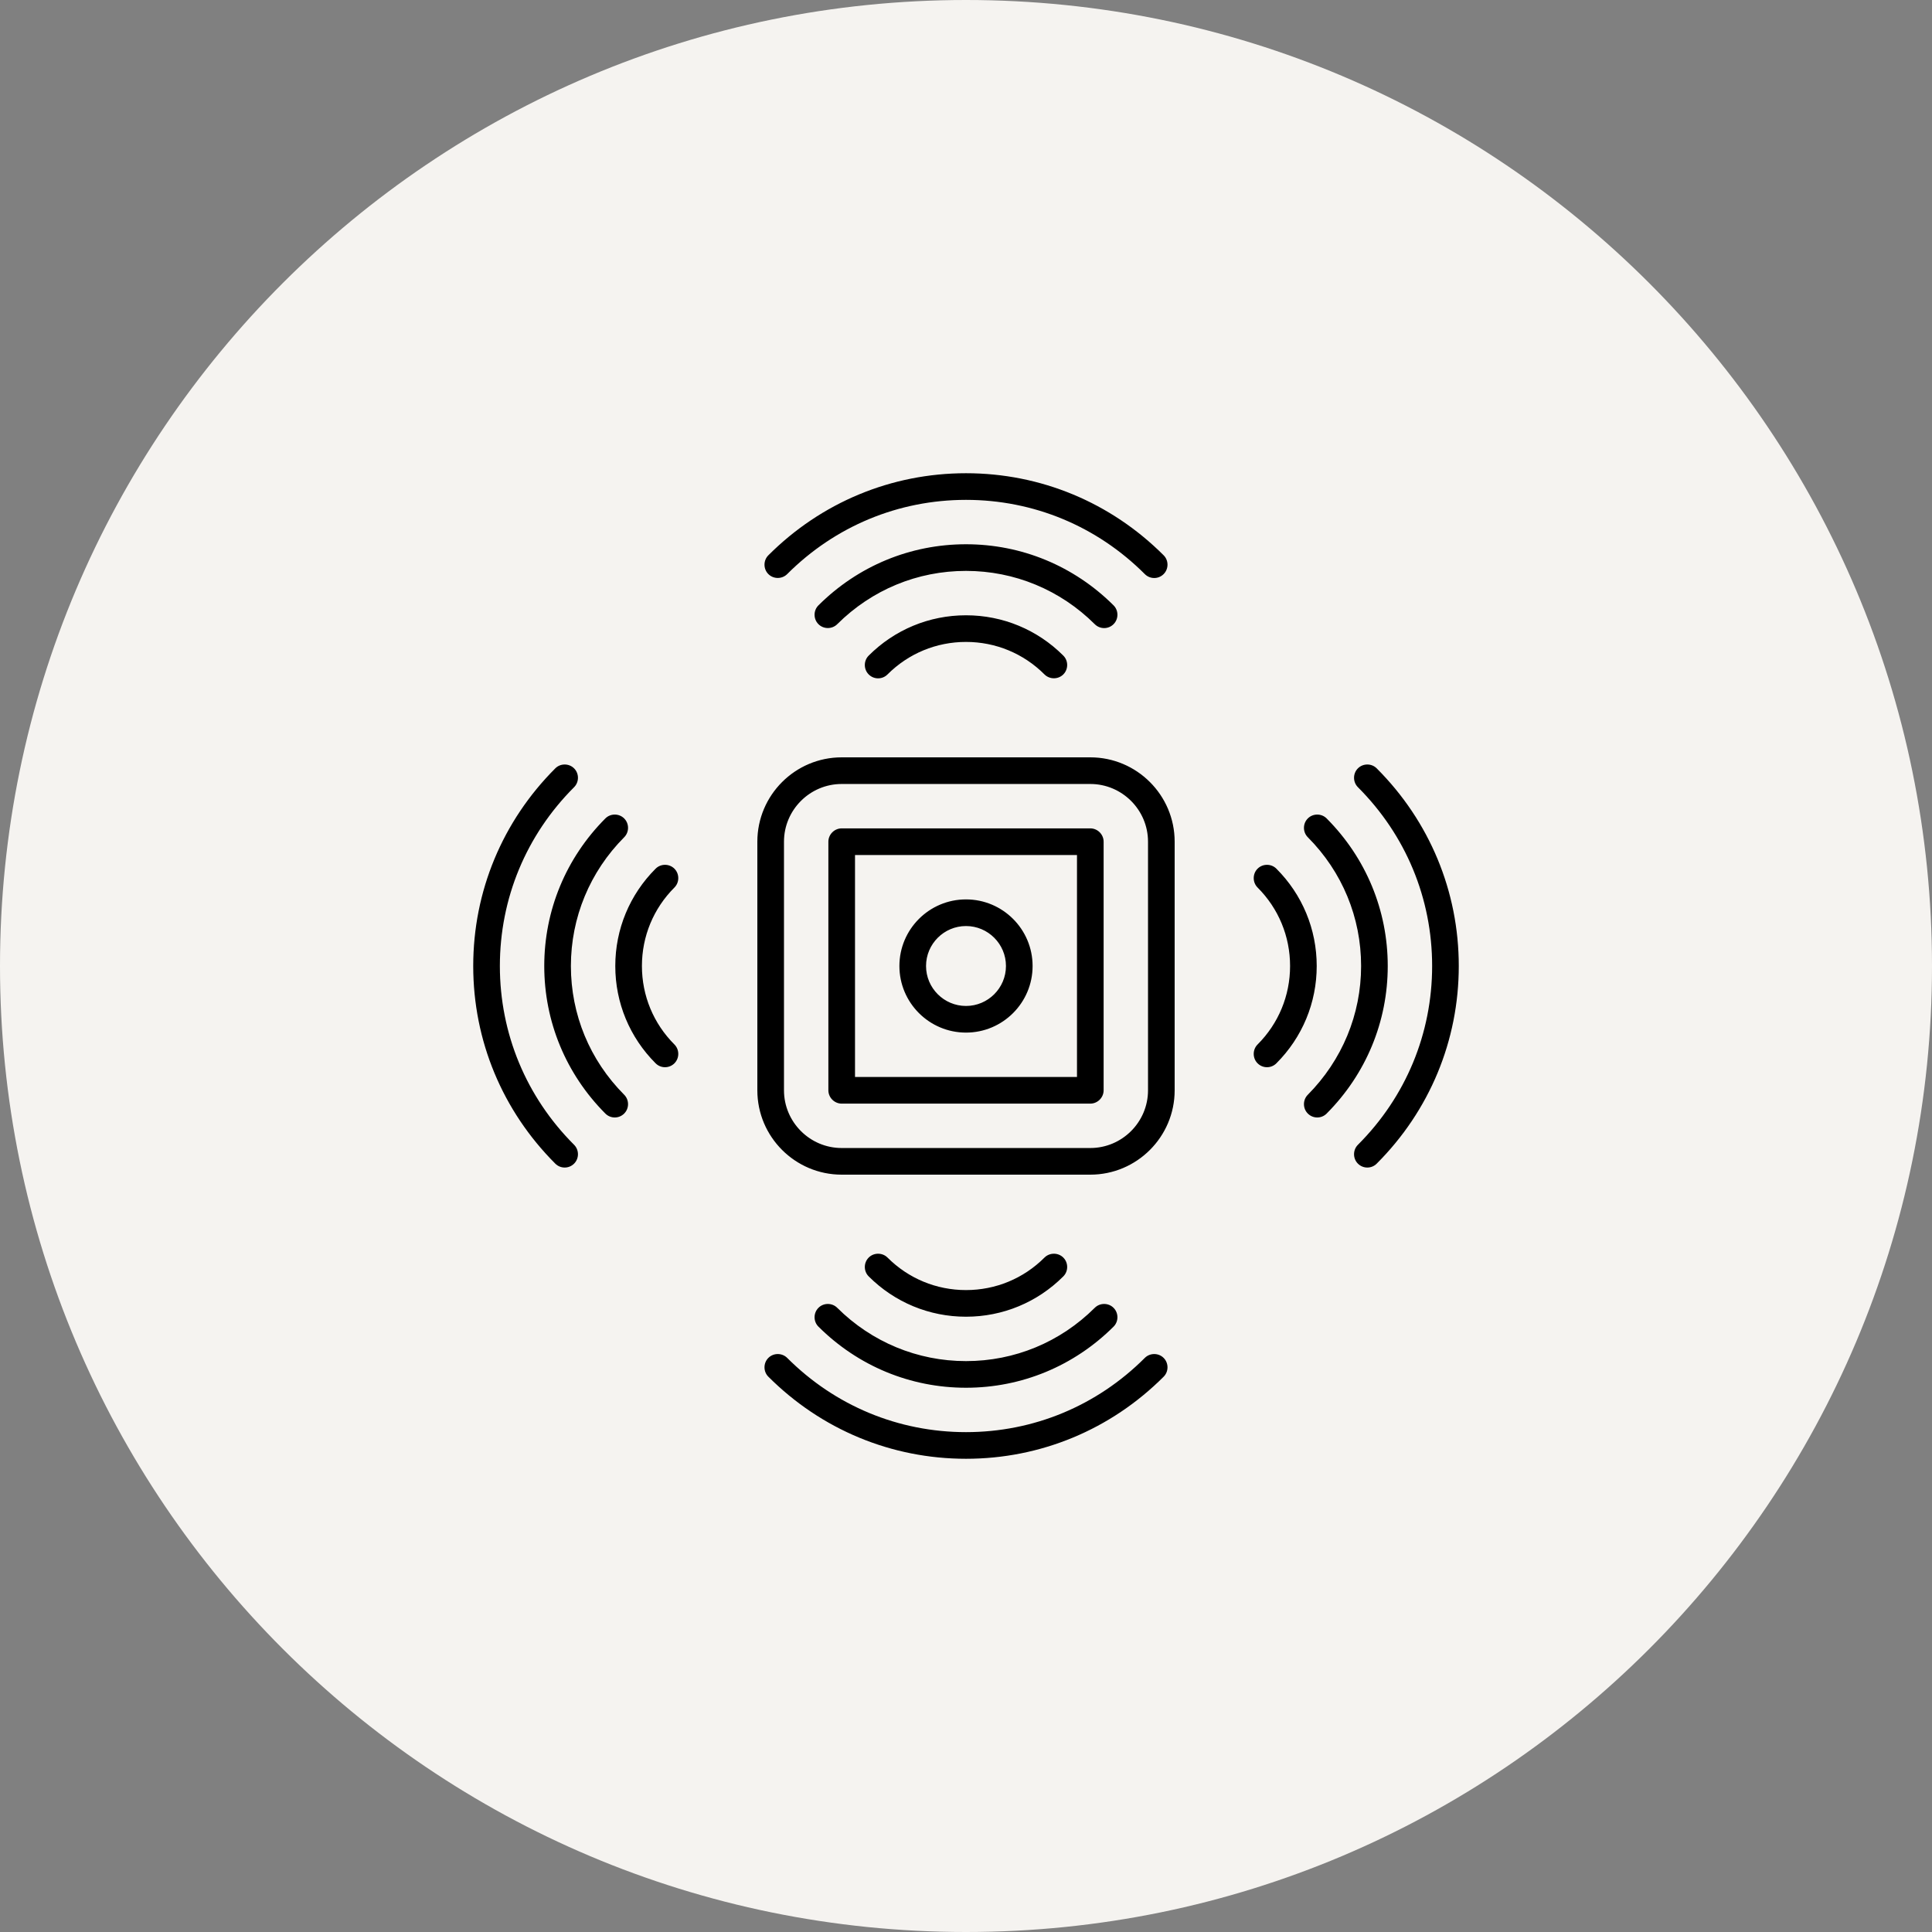 <svg width="85" height="85" viewBox="0 0 85 85" fill="none" xmlns="http://www.w3.org/2000/svg">
<rect x="0" y="0" width="85" height="85" fill="#808080" stroke="none"/>
<path d="M0 42.5C0 19.028 19.028 0 42.5 0C65.972 0 85 19.028 85 42.5C85 65.972 65.972 85 42.5 85C19.028 85 0 65.972 0 42.5Z" fill="#F5F3F0"/>
<path d="M47.969 51.68H37.031C34.984 51.68 33.32 50.016 33.32 47.969V37.031C33.32 34.984 34.984 33.32 37.031 33.32H47.969C50.016 33.32 51.68 34.984 51.68 37.031V47.969C51.68 50.016 50.016 51.68 47.969 51.68ZM37.031 34.492C35.633 34.492 34.492 35.633 34.492 37.031V47.969C34.492 49.367 35.633 50.508 37.031 50.508H47.969C49.367 50.508 50.508 49.367 50.508 47.969V37.031C50.508 35.633 49.367 34.492 47.969 34.492H37.031ZM47.969 48.555H37.031C36.711 48.555 36.445 48.289 36.445 47.969V37.031C36.445 36.711 36.711 36.445 37.031 36.445H47.969C48.289 36.445 48.555 36.711 48.555 37.031V47.969C48.555 48.289 48.289 48.555 47.969 48.555ZM37.617 47.383H47.383V37.617H37.617V47.383ZM42.5 45.43C40.883 45.43 39.57 44.117 39.57 42.5C39.57 40.883 40.883 39.57 42.5 39.57C44.117 39.57 45.43 40.883 45.43 42.5C45.43 44.117 44.117 45.43 42.5 45.43ZM42.5 40.742C41.531 40.742 40.742 41.531 40.742 42.5C40.742 43.469 41.531 44.258 42.5 44.258C43.469 44.258 44.258 43.469 44.258 42.5C44.258 41.531 43.469 40.742 42.5 40.742ZM51.195 25.258C51.422 25.031 51.422 24.656 51.195 24.43C48.867 22.102 45.781 20.82 42.5 20.82C39.219 20.82 36.133 22.102 33.805 24.43C33.578 24.656 33.578 25.031 33.805 25.258C34.031 25.484 34.406 25.484 34.633 25.258C36.742 23.148 39.531 21.992 42.5 21.992C45.469 21.992 48.258 23.148 50.367 25.258C50.484 25.375 50.633 25.43 50.781 25.43C50.93 25.43 51.078 25.375 51.195 25.258ZM48.992 27.461C49.219 27.234 49.219 26.859 48.992 26.633C47.25 24.898 44.945 23.945 42.5 23.945C40.055 23.945 37.75 24.898 36.008 26.633C35.781 26.859 35.781 27.234 36.008 27.461C36.234 27.688 36.609 27.688 36.836 27.461C38.359 25.945 40.367 25.117 42.5 25.117C44.633 25.117 46.648 25.953 48.164 27.461C48.281 27.578 48.43 27.633 48.578 27.633C48.727 27.633 48.875 27.578 48.992 27.461ZM39.047 29.672C39.969 28.75 41.195 28.242 42.5 28.242C43.805 28.242 45.031 28.75 45.953 29.672C46.18 29.898 46.555 29.898 46.781 29.672C47.008 29.445 47.008 29.07 46.781 28.844C45.641 27.703 44.117 27.07 42.5 27.07C40.883 27.07 39.359 27.703 38.219 28.844C37.992 29.07 37.992 29.445 38.219 29.672C38.336 29.789 38.484 29.844 38.633 29.844C38.781 29.844 38.93 29.789 39.047 29.672ZM51.195 60.57C51.422 60.344 51.422 59.969 51.195 59.742C50.969 59.516 50.594 59.516 50.367 59.742C48.258 61.852 45.469 63.008 42.5 63.008C39.531 63.008 36.742 61.852 34.633 59.742C34.406 59.516 34.031 59.516 33.805 59.742C33.578 59.969 33.578 60.344 33.805 60.57C36.133 62.898 39.219 64.18 42.5 64.18C45.781 64.18 48.867 62.898 51.195 60.57ZM48.992 58.367C49.219 58.141 49.219 57.766 48.992 57.539C48.766 57.312 48.391 57.312 48.164 57.539C46.641 59.055 44.633 59.883 42.5 59.883C40.367 59.883 38.352 59.047 36.836 57.539C36.609 57.312 36.234 57.312 36.008 57.539C35.781 57.766 35.781 58.141 36.008 58.367C37.75 60.102 40.055 61.055 42.5 61.055C44.945 61.055 47.25 60.102 48.992 58.367ZM46.781 56.156C47.008 55.93 47.008 55.555 46.781 55.328C46.555 55.102 46.18 55.102 45.953 55.328C45.031 56.25 43.805 56.758 42.5 56.758C41.195 56.758 39.969 56.25 39.047 55.328C38.82 55.102 38.445 55.102 38.219 55.328C37.992 55.555 37.992 55.93 38.219 56.156C39.359 57.297 40.883 57.93 42.5 57.93C44.117 57.93 45.641 57.297 46.781 56.156ZM60.57 51.195C62.898 48.867 64.18 45.781 64.18 42.5C64.18 39.219 62.898 36.133 60.57 33.805C60.344 33.578 59.969 33.578 59.742 33.805C59.516 34.031 59.516 34.406 59.742 34.633C61.852 36.742 63.008 39.531 63.008 42.5C63.008 45.469 61.852 48.258 59.742 50.367C59.516 50.594 59.516 50.969 59.742 51.195C59.859 51.312 60.008 51.367 60.156 51.367C60.305 51.367 60.453 51.312 60.57 51.195ZM58.367 48.992C60.102 47.25 61.055 44.945 61.055 42.5C61.055 40.055 60.102 37.75 58.367 36.008C58.141 35.781 57.766 35.781 57.539 36.008C57.312 36.234 57.312 36.609 57.539 36.836C59.055 38.359 59.883 40.367 59.883 42.5C59.883 44.633 59.047 46.641 57.539 48.164C57.312 48.391 57.312 48.766 57.539 48.992C57.656 49.109 57.805 49.164 57.953 49.164C58.102 49.164 58.25 49.109 58.367 48.992ZM56.156 46.781C57.297 45.641 57.93 44.117 57.93 42.5C57.93 40.883 57.297 39.359 56.156 38.219C55.93 37.992 55.555 37.992 55.328 38.219C55.102 38.445 55.102 38.82 55.328 39.047C56.25 39.969 56.758 41.195 56.758 42.5C56.758 43.805 56.25 45.031 55.328 45.953C55.102 46.18 55.102 46.555 55.328 46.781C55.445 46.898 55.594 46.953 55.742 46.953C55.891 46.953 56.039 46.898 56.156 46.781ZM25.258 51.195C25.484 50.969 25.484 50.594 25.258 50.367C23.148 48.258 21.992 45.469 21.992 42.5C21.992 39.531 23.148 36.742 25.258 34.633C25.484 34.406 25.484 34.031 25.258 33.805C25.031 33.578 24.656 33.578 24.43 33.805C22.102 36.133 20.82 39.219 20.82 42.5C20.82 45.781 22.102 48.867 24.43 51.195C24.547 51.312 24.695 51.367 24.844 51.367C24.992 51.367 25.141 51.312 25.258 51.195ZM27.461 48.992C27.688 48.766 27.688 48.391 27.461 48.164C25.945 46.641 25.117 44.633 25.117 42.5C25.117 40.367 25.953 38.352 27.461 36.836C27.688 36.609 27.688 36.234 27.461 36.008C27.234 35.781 26.859 35.781 26.633 36.008C24.898 37.75 23.945 40.055 23.945 42.5C23.945 44.945 24.898 47.25 26.633 48.992C26.75 49.109 26.898 49.164 27.047 49.164C27.195 49.164 27.344 49.109 27.461 48.992ZM29.672 46.781C29.898 46.555 29.898 46.18 29.672 45.953C28.75 45.031 28.242 43.805 28.242 42.5C28.242 41.195 28.75 39.969 29.672 39.047C29.898 38.82 29.898 38.445 29.672 38.219C29.445 37.992 29.07 37.992 28.844 38.219C27.703 39.359 27.07 40.883 27.07 42.5C27.07 44.117 27.703 45.641 28.844 46.781C28.961 46.898 29.109 46.953 29.258 46.953C29.406 46.953 29.555 46.898 29.672 46.781Z" fill="black"/>
</svg>
